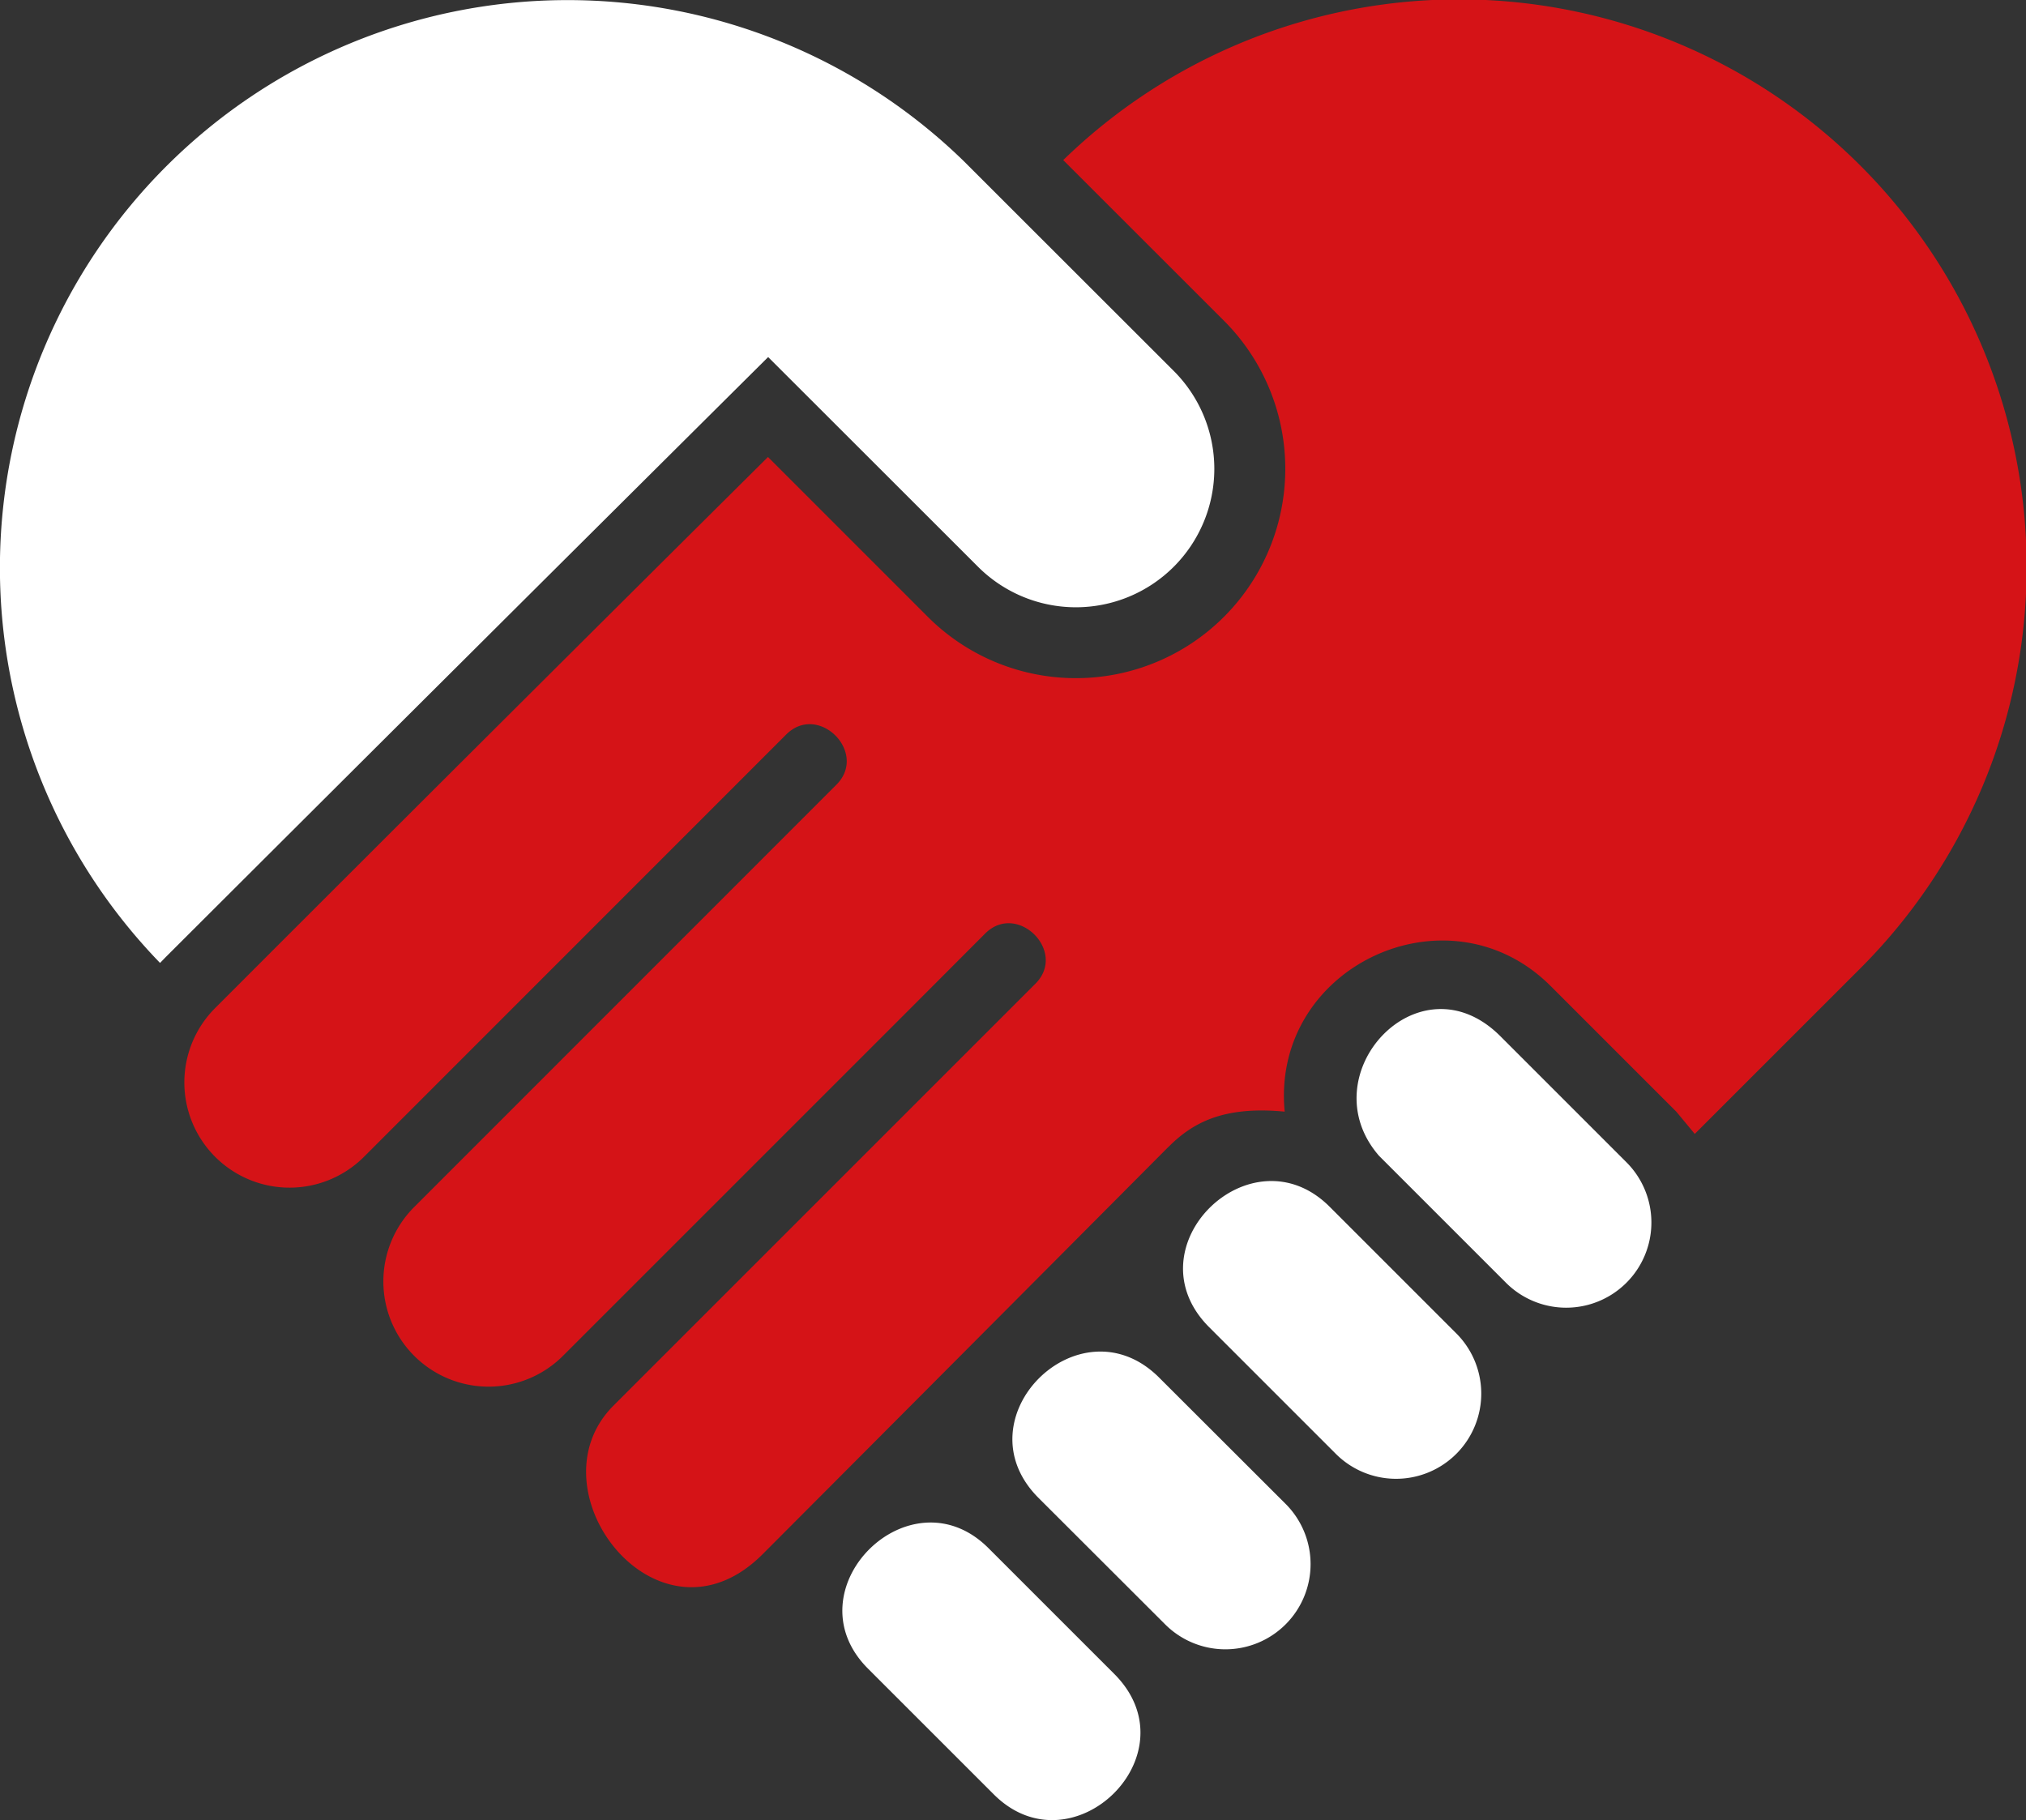 <svg xmlns="http://www.w3.org/2000/svg" id="value_icon_3" width="147.185" height="132.232" viewBox="0 0 147.185 132.232"><rect x="0" y="0" width="147.185" height="132.232" fill="#333333" stroke="none"/><path id="Path_3978" data-name="Path 3978" d="M433.25,639.1l-9.2-9.2c-5.116-5.88,2.894-14.61,8.813-8.692l9.18,9.18a6.189,6.189,0,0,1-8.794,8.712m-12.787-5.5,9.151,9.151a6.189,6.189,0,1,1-8.753,8.751l-9.149-9.149c-5.818-5.818,3.047-14.459,8.751-8.753m-12.4,12.4,9.151,9.139a6.189,6.189,0,1,1-8.753,8.751l-9.151-9.139c-5.786-5.786,2.986-14.489,8.753-8.751m-12.39,12.4,9.139,9.139c5.829,5.829-3.047,14.459-8.751,8.753l-9.141-9.139c-5.715-5.726,3.047-14.459,8.753-8.753m-16-86.535q-21.932,21.8-43.792,43.62l-.388.4a41.244,41.244,0,0,1,58.445-58.2l3.515,3.515,11.686,11.677a10.057,10.057,0,0,1-14.224,14.222q-7.627-7.624-15.243-15.232" transform="translate(-323.865 -545.924)" fill="#fff"></path><path id="Path_3979" data-name="Path 3979" d="M402.52,629.254q-14.733,14.809-29.487,29.6c-7.55,7.54-16.995-4.637-10.821-10.811l25.136-25.136,5.512-5.512c2.334-2.334-1.314-5.971-3.648-3.648l-5.512,5.523-18.4,18.4-6.725,6.725a7.644,7.644,0,1,1-10.811-10.809l30.639-30.65c2.332-2.332-1.315-5.98-3.648-3.646l-30.639,30.648a7.644,7.644,0,1,1-10.809-10.811q20.021-20.038,40.123-40l11.615,11.616a15.212,15.212,0,1,0,21.509-21.518l-11.675-11.668a41.238,41.238,0,0,1,57.863,58.77l-11.983,11.983-1.334-1.61-9.139-9.139c-7.438-7.438-20.328-1.416-19.318,9.13-4.473-.427-6.7.815-8.447,2.568" transform="translate(-317.638 -545.925)" fill="#d51317"></path></svg>